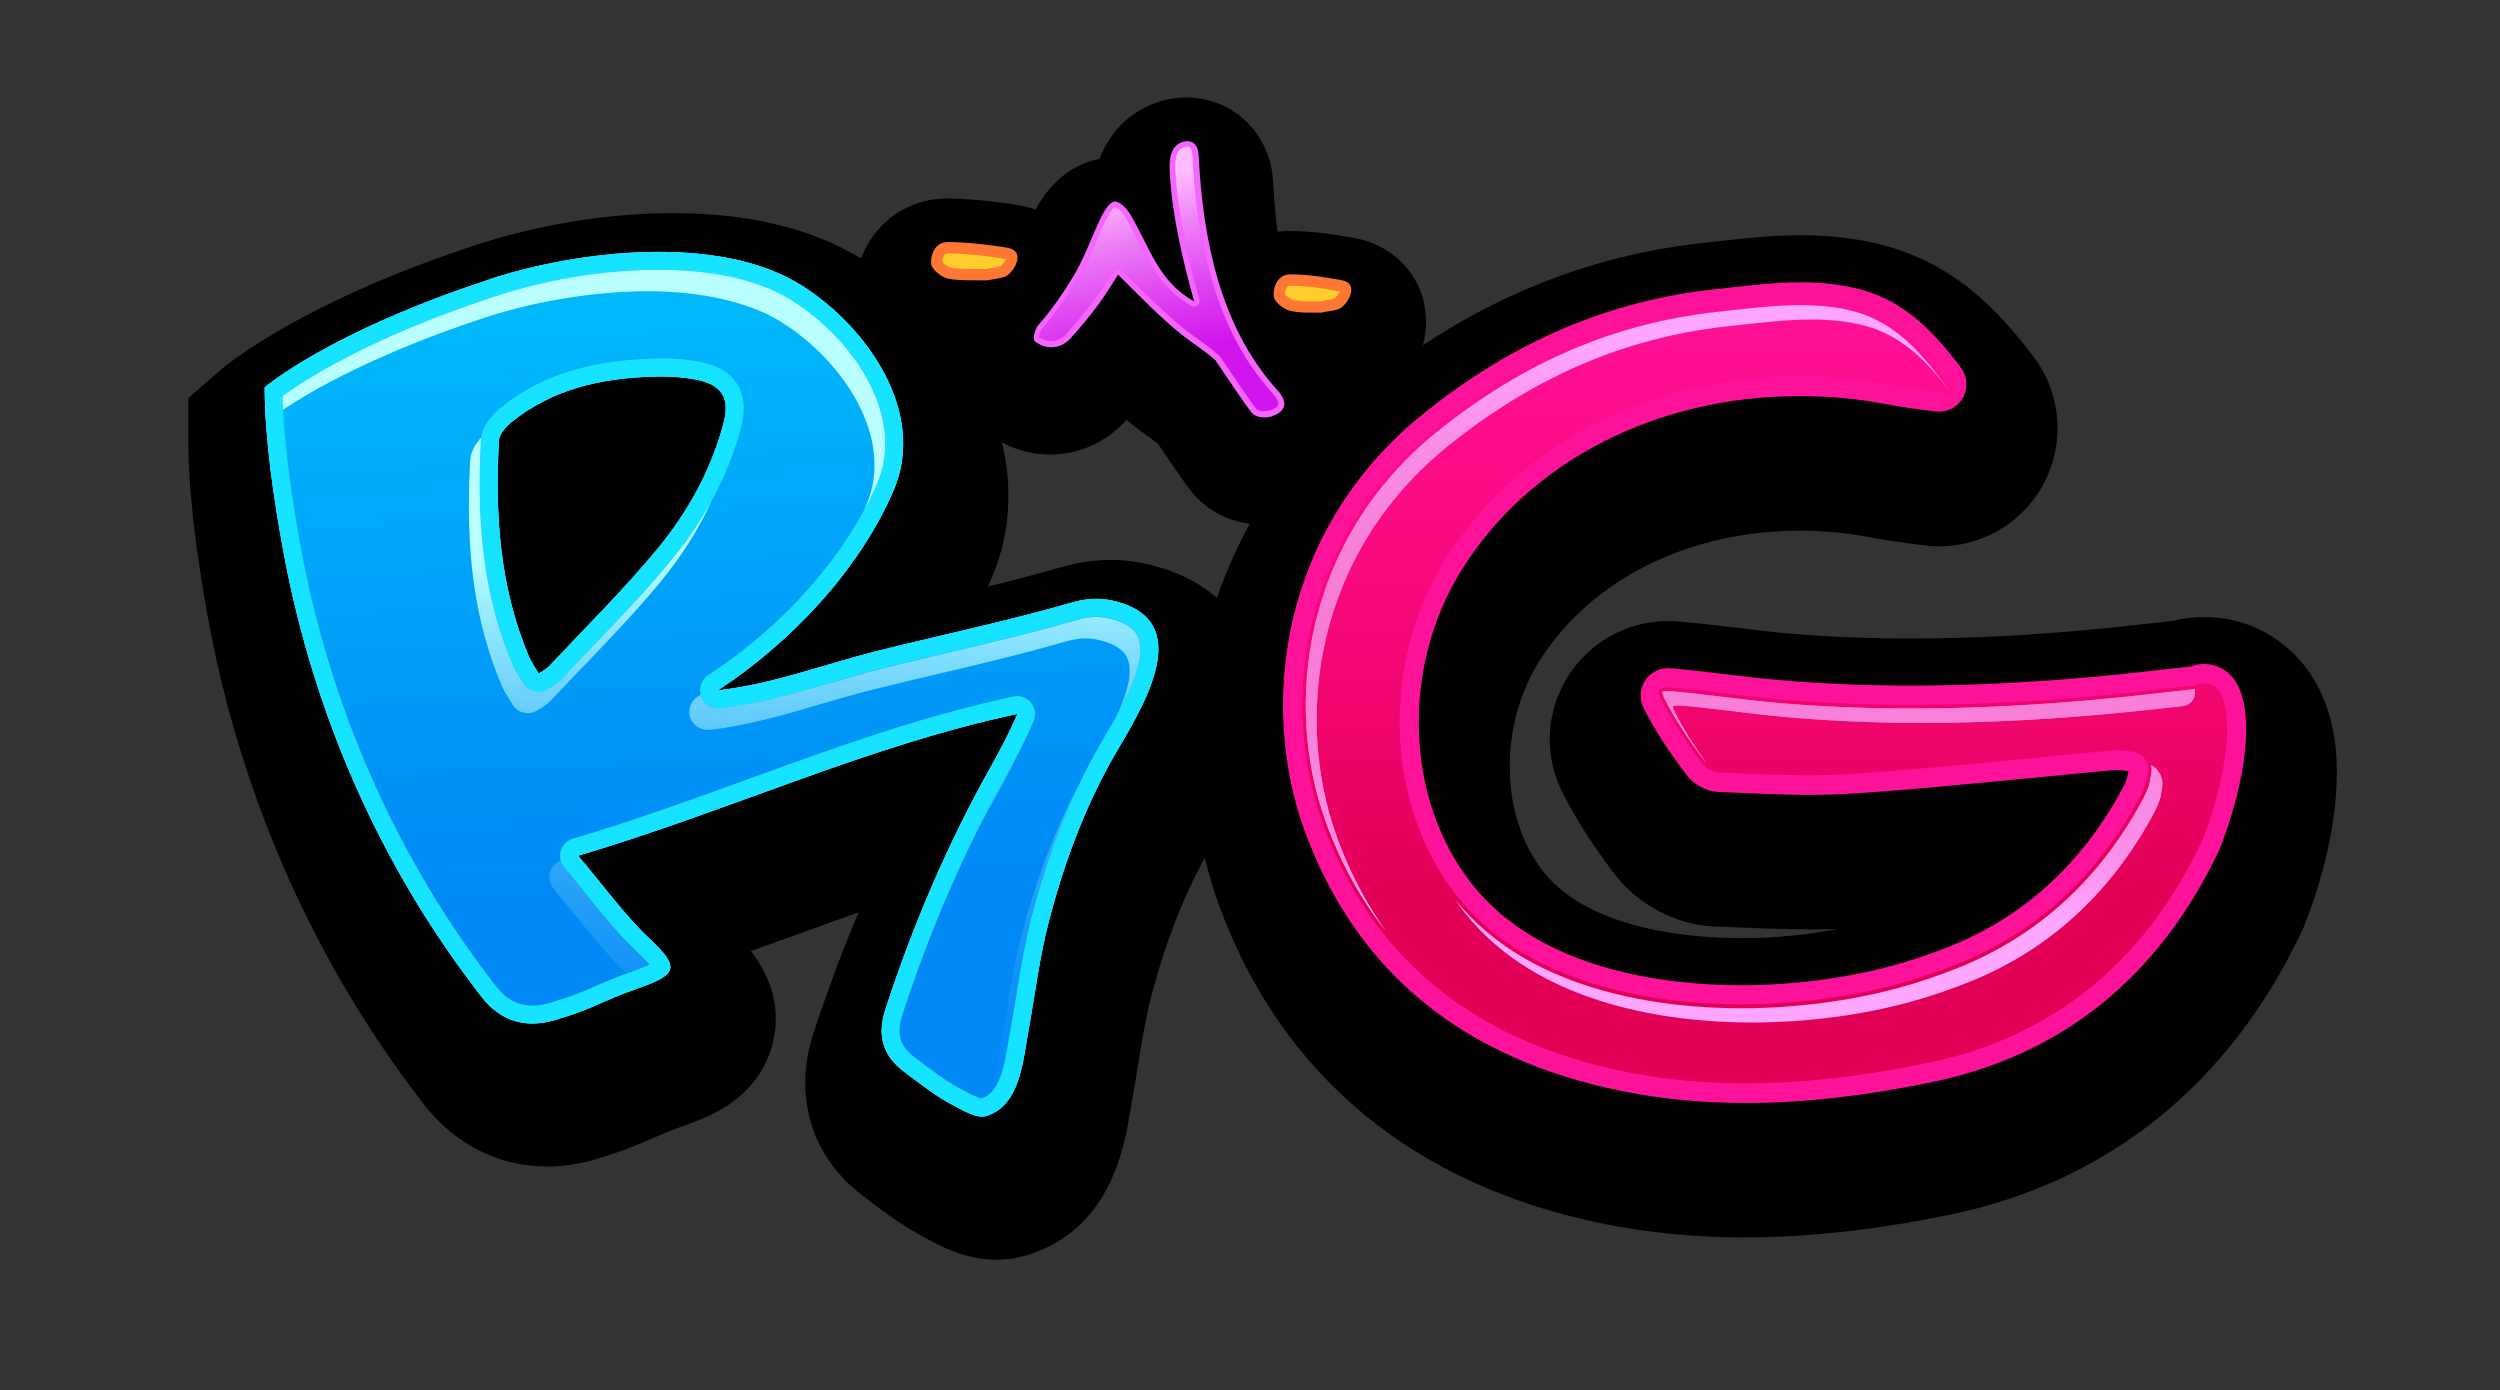 <?xml version="1.0" encoding="UTF-8"?>
<svg id="Artwork" xmlns="http://www.w3.org/2000/svg" xmlns:xlink="http://www.w3.org/1999/xlink" viewBox="0 0 191.07 106.25">
  <rect x="0" y="0" width="191.07" height="106.25" fill="#333333" stroke="none"/>
  <defs>
    <style>
      .cls-1 {
        fill: url(#linear-gradient-15);
      }

      .cls-2 {
        fill: url(#linear-gradient-13);
      }

      .cls-3 {
        fill: url(#linear-gradient-2);
      }

      .cls-4 {
        fill: url(#linear-gradient-10);
      }

      .cls-5 {
        fill: url(#linear-gradient-12);
      }

      .cls-6 {
        fill: #15e3ff;
      }

      .cls-7 {
        fill: url(#linear-gradient-4);
      }

      .cls-8 {
        fill: #fe7735;
      }

      .cls-9 {
        fill: url(#linear-gradient-3);
      }

      .cls-10 {
        fill: url(#linear-gradient-5);
      }

      .cls-11 {
        fill: url(#linear-gradient-8);
      }

      .cls-12 {
        fill: #d214ed;
      }

      .cls-13 {
        fill: url(#linear-gradient-14);
      }

      .cls-14 {
        fill: #f466ff;
      }

      .cls-15 {
        fill: url(#linear-gradient-7);
      }

      .cls-16 {
        fill: url(#linear-gradient-9);
      }

      .cls-17 {
        fill: url(#linear-gradient-11);
      }

      .cls-18 {
        fill: #ffcd2c;
      }

      .cls-19 {
        fill: url(#linear-gradient-6);
      }

      .cls-20 {
        fill: #ff129a;
      }

      .cls-21 {
        fill: url(#linear-gradient);
      }
    </style>
    <linearGradient id="linear-gradient" x1="53.51" y1="20.94" x2="55.7" y2="68.58" gradientUnits="userSpaceOnUse">
      <stop offset="0" stop-color="#00bbfc"/>
      <stop offset="1" stop-color="#0088f5"/>
    </linearGradient>
    <linearGradient id="linear-gradient-2" x1="79.11" y1="42.45" x2="79.11" y2="88.91" gradientUnits="userSpaceOnUse">
      <stop offset="0" stop-color="#b9ffff"/>
      <stop offset="1" stop-color="#0088f5" stop-opacity="0"/>
    </linearGradient>
    <linearGradient id="linear-gradient-3" x1="45.12" y1="42.45" x2="45.12" y2="88.91" xlink:href="#linear-gradient-2"/>
    <linearGradient id="linear-gradient-4" x1="69.93" y1="42.45" x2="69.93" y2="88.91" xlink:href="#linear-gradient-2"/>
    <linearGradient id="linear-gradient-5" x1="76.04" y1="42.45" x2="76.04" y2="88.91" xlink:href="#linear-gradient-2"/>
    <linearGradient id="linear-gradient-6" x1="44.63" y1="42.45" x2="44.63" y2="88.91" xlink:href="#linear-gradient-2"/>
    <linearGradient id="linear-gradient-7" x1="45.81" y1="42.45" x2="45.81" y2="88.91" xlink:href="#linear-gradient-2"/>
    <linearGradient id="linear-gradient-8" x1="134.86" y1="19.3" x2="134.86" y2="67.72" gradientUnits="userSpaceOnUse">
      <stop offset="0" stop-color="#ff0068" stop-opacity="0"/>
      <stop offset="1" stop-color="#e20057"/>
    </linearGradient>
    <linearGradient id="linear-gradient-9" x1="124.39" y1="61.23" x2="124.39" y2="83.28" gradientUnits="userSpaceOnUse">
      <stop offset="0" stop-color="#ffa6ff"/>
      <stop offset="1" stop-color="#e20057" stop-opacity="0"/>
    </linearGradient>
    <linearGradient id="linear-gradient-10" x1="138.26" y1="61.23" x2="138.26" y2="83.28" xlink:href="#linear-gradient-9"/>
    <linearGradient id="linear-gradient-11" x1="147.4" y1="61.23" x2="147.4" y2="83.28" xlink:href="#linear-gradient-9"/>
    <linearGradient id="linear-gradient-12" x1="124.39" y1="69.99" x2="124.39" y2="26.52" xlink:href="#linear-gradient-9"/>
    <linearGradient id="linear-gradient-13" x1="138.26" y1="69.99" x2="138.26" y2="26.52" xlink:href="#linear-gradient-9"/>
    <linearGradient id="linear-gradient-14" x1="147.4" y1="69.99" x2="147.4" y2="26.52" xlink:href="#linear-gradient-9"/>
    <linearGradient id="linear-gradient-15" x1="84.98" y1="14.54" x2="88.44" y2="27.75" gradientUnits="userSpaceOnUse">
      <stop offset="0" stop-color="#ffbcff"/>
      <stop offset="1" stop-color="#ef88f5" stop-opacity="0"/>
    </linearGradient>
  </defs>
  <g>
    <path d="M95.93,49.89c-1.07-2.93-3.41-5.17-6.59-6.3-2.74-.97-5.43-1.05-8.24-.24-1.84.53-3.7,1.01-5.6,1.48.09-.19.17-.39.26-.58,2.02-4.67,1.7-9.98-.91-14.94-1.94-3.7-5.17-7.13-8.84-9.43-4.05-2.53-9.29-3.73-15.59-3.58-4.64.11-9.63.97-14.04,2.42h0c-13.3,4.37-18.99,9.09-19.6,9.62l-2.39,2.08v3.17c0,3.68.53,8.38,1.57,13.98,2.5,13.43,8.14,26.1,16.29,36.64l.18.23c3.18,4.08,8.06,5.64,13.05,4.17,2.21-.65,3.35-1.16,4.36-1.6.65-.28,1.26-.55,2.35-.94.95-.34,1.96-.72,2.91-1.27,2.73-1.58,3.69-3.77,4.02-5.34.61-2.89-.5-5.17-1.73-6.77,1.28-.46,2.55-.92,3.81-1.37,1.49-.54,2.96-1.08,4.42-1.59-1.27,3-2.42,6.1-3.46,9.27-1.55,4.78-.14,9.41,3.78,12.39l.2.15c1.31,1,2.8,2.13,4.59,3.08l.15.08c.96.52,2.91,1.58,5.3,1.58.73,0,1.51-.1,2.32-.35,6.4-1.96,7.44-8.32,7.89-11.04.04-.24.08-.47.12-.68.18-.97.33-1.93.48-2.86.3-1.85.58-3.59,1-5.2,1.02-3.92,2.37-7.43,4.01-10.44.15-.27.38-.66.62-1.07,2.01-3.42,5.37-9.13,3.33-14.74Z"/>
    <path class="cls-6" d="M37.43,21.34c6.71-2.2,17.48-3.49,23.79.45,4.99,3.12,9.67,9.7,7.06,15.72-2.65,6.13-7.88,11.62-13.4,15.24.03,0,.05,0,.08,0,4.07-.45,8.18-2.02,12.14-3.01,4.95-1.23,9.94-2.28,14.84-3.69,1.48-.43,2.67-.35,3.98.11,5.68,2.02.57,9.14-1.12,12.23-2.07,3.78-3.56,7.86-4.64,12.03-.73,2.81-1.07,5.69-1.59,8.54-.4,2.21-.63,5.55-3.2,6.34-.71.22-1.87-.49-2.49-.81-1.36-.72-2.6-1.68-3.83-2.62-1.59-1.21-2.02-2.75-1.38-4.72,2.08-6.39,4.7-12.54,7.98-18.41.75-1.34,1.48-2.69,2.11-4.18-11.45,2.43-21.99,7.41-33.58,10.84,1.97,2.32,3.53,4.52,5.45,6.33,2.38,2.24,2.12,2.75-.86,3.8-3.09,1.09-3.21,1.5-6.36,2.43-2.22.65-4.13.12-5.6-1.77-.05-.07-.11-.14-.16-.21-7.62-9.85-12.68-21.43-14.96-33.67-.78-4.19-1.46-8.9-1.46-12.7,0,0,4.85-4.21,17.21-8.26ZM41.17,51.49c.35-.24.6-.36.78-.55,2.8-2.99,5.74-5.88,8.34-9.04,2.29-2.78,4.05-5.97,5-9.51.53-1.97-.11-3-2.09-3.38-1.15-.22-2.35-.27-3.53-.22-3.8.14-7.42.96-10.48,3.39-.47.37-1.03.97-1.06,1.48-.31,5.64.05,11.21,2.29,16.51.19.44.47.84.75,1.32Z"/>
    <path class="cls-6" d="M37.43,21.34c6.71-2.2,17.48-3.49,23.79.45,4.99,3.12,9.67,9.7,7.06,15.72-2.65,6.13-7.88,11.62-13.4,15.24.03,0,.05,0,.08,0,4.07-.45,8.18-2.02,12.14-3.01,4.95-1.23,9.94-2.28,14.84-3.69,1.48-.43,2.67-.35,3.98.11,5.68,2.02.57,9.14-1.12,12.23-2.07,3.78-3.56,7.86-4.64,12.03-.73,2.81-1.07,5.69-1.59,8.54-.4,2.21-.63,5.55-3.2,6.34-.71.22-1.87-.49-2.49-.81-1.36-.72-2.6-1.68-3.83-2.62-1.59-1.21-2.02-2.75-1.38-4.72,2.08-6.39,4.7-12.54,7.98-18.41.75-1.34,1.48-2.69,2.11-4.18-11.45,2.43-21.99,7.41-33.58,10.84,1.97,2.32,3.53,4.52,5.45,6.33,2.38,2.24,2.12,2.75-.86,3.8-3.09,1.09-3.21,1.5-6.36,2.43-2.22.65-4.13.12-5.6-1.77-.05-.07-.11-.14-.16-.21-7.62-9.85-12.68-21.43-14.96-33.67-.78-4.19-1.46-8.9-1.46-12.7,0,0,4.85-4.21,17.21-8.26ZM41.17,51.49c.35-.24.6-.36.78-.55,2.8-2.99,5.74-5.88,8.34-9.04,2.29-2.78,4.05-5.97,5-9.51.53-1.97-.11-3-2.09-3.38-1.15-.22-2.35-.27-3.53-.22-3.8.14-7.42.96-10.48,3.39-.47.37-1.03.97-1.06,1.48-.31,5.64.05,11.21,2.29,16.51.19.44.47.84.75,1.32Z"/>
    <path class="cls-6" d="M37.43,21.34c6.71-2.2,17.48-3.49,23.79.45,4.99,3.12,9.67,9.7,7.06,15.72-2.65,6.13-7.88,11.62-13.4,15.24.03,0,.05,0,.08,0,4.07-.45,8.18-2.02,12.14-3.01,4.95-1.23,9.94-2.28,14.84-3.69,1.48-.43,2.67-.35,3.98.11,5.68,2.02.57,9.14-1.12,12.23-2.07,3.78-3.56,7.86-4.64,12.03-.73,2.81-1.07,5.69-1.59,8.54-.4,2.21-.63,5.55-3.2,6.34-.71.22-1.87-.49-2.49-.81-1.36-.72-2.6-1.68-3.83-2.62-1.59-1.21-2.02-2.75-1.38-4.72,2.08-6.39,4.7-12.54,7.98-18.41.75-1.34,1.48-2.69,2.11-4.18-11.45,2.43-21.99,7.41-33.58,10.84,1.97,2.32,3.53,4.52,5.45,6.33,2.38,2.24,2.12,2.75-.86,3.8-3.09,1.09-3.21,1.5-6.36,2.43-2.22.65-4.13.12-5.6-1.77-.05-.07-.11-.14-.16-.21-7.62-9.85-12.68-21.43-14.96-33.67-.78-4.19-1.46-8.9-1.46-12.7,0,0,4.85-4.21,17.21-8.26ZM41.17,51.49c.35-.24.6-.36.78-.55,2.8-2.99,5.74-5.88,8.34-9.04,2.29-2.78,4.05-5.97,5-9.51.53-1.97-.11-3-2.09-3.38-1.15-.22-2.35-.27-3.53-.22-3.8.14-7.42.96-10.48,3.39-.47.37-1.03.97-1.06,1.48-.31,5.64.05,11.21,2.29,16.51.19.44.47.84.75,1.32Z"/>
    <path class="cls-21" d="M75.03,83.96c-.31-.04-1.01-.42-1.29-.57-.08-.05-.16-.09-.23-.12-1.19-.62-2.28-1.46-3.44-2.34l-.2-.15c-1.11-.85-1.37-1.77-.91-3.2,2.11-6.48,4.76-12.59,7.87-18.17.74-1.32,1.51-2.74,2.17-4.31.2-.47.12-1.01-.21-1.4-.26-.32-.65-.5-1.05-.5-.09,0-.19,0-.28.03-6.95,1.48-13.69,3.92-20.21,6.29-4.36,1.58-8.87,3.22-13.47,4.58-.44.13-.79.48-.92.92-.13.44-.03.92.27,1.28.61.72,1.19,1.43,1.74,2.13,1.25,1.55,2.43,3.01,3.81,4.31.5.47.79.78.96.98-.25.12-.66.29-1.33.53-1.39.49-2.2.85-2.93,1.17-.93.41-1.66.73-3.36,1.23-.47.14-.92.21-1.34.21-1.09,0-2-.49-2.79-1.51l-.16-.21c-7.35-9.51-12.44-20.95-14.7-33.09-.89-4.75-1.36-8.71-1.43-11.79,1.48-1.09,6.47-4.42,16.26-7.63,3.91-1.28,8.46-2.02,12.48-2.02s7.72.81,10.16,2.33c4.81,3,8.73,8.94,6.53,14.02-2.37,5.48-7.07,10.82-12.9,14.64-.53.35-.75,1.01-.54,1.61.2.55.72.91,1.29.91.05,0,.1,0,.15,0h.08c2.86-.33,5.71-1.16,8.46-1.97,1.34-.39,2.6-.76,3.87-1.08,1.67-.42,3.38-.82,5.03-1.21,3.24-.76,6.59-1.55,9.85-2.5.53-.15,1.01-.23,1.47-.23.53,0,1.06.1,1.67.31,1.25.45,1.49,1.09,1.57,1.31.7,1.92-1.42,5.53-2.68,7.68-.27.47-.53.91-.74,1.29-1.97,3.61-3.58,7.76-4.77,12.34-.51,1.98-.84,4-1.16,5.95-.14.89-.29,1.8-.46,2.69-.05.27-.09.55-.14.84-.36,2.22-.75,3.96-2.05,4.41ZM50.44,27.4c-.28,0-.55,0-.82.02-4.75.17-8.33,1.34-11.28,3.68-.56.45-1.51,1.36-1.57,2.48-.38,7.02.36,12.3,2.39,17.12.17.39.38.73.58,1.06.08.13.17.27.25.41.19.33.51.57.89.65.1.02.2.03.3.03.28,0,.55-.08.78-.24.1-.07.2-.13.28-.18.23-.14.49-.31.72-.56.8-.86,1.64-1.73,2.44-2.57,2-2.09,4.08-4.25,5.96-6.54,2.53-3.07,4.3-6.45,5.26-10.02.37-1.39.28-2.49-.27-3.38-.55-.88-1.49-1.44-2.88-1.71-.92-.18-1.91-.26-3.01-.26Z"/>
    <g>
      <path class="cls-3" d="M78.01,71.71c-.51,1.98-.84,4-1.16,5.95-.14.89-.29,1.8-.46,2.69-.05.27-.09.55-.14.84-.14.84-.28,1.61-.47,2.26.71-.77,1.01-2.19,1.29-3.91.05-.29.09-.57.14-.84.16-.89.31-1.81.46-2.69.32-1.95.65-3.97,1.16-5.95.94-3.63,2.15-6.99,3.59-10.03-1.81,3.45-3.3,7.37-4.41,11.67Z"/>
      <path class="cls-9" d="M44.57,50.95c2-2.09,4.08-4.25,5.96-6.54,1.59-1.94,2.88-3.99,3.86-6.14-.85,1.56-1.86,3.06-3.04,4.49-1.88,2.29-3.95,4.45-5.96,6.54-.81.84-1.64,1.71-2.44,2.57-.24.25-.5.42-.72.56-.08.05-.18.11-.28.18-.23.16-.5.24-.78.24-.1,0-.2-.01-.3-.03-.37-.08-.69-.32-.89-.65-.08-.14-.17-.28-.25-.41-.2-.33-.41-.66-.58-1.06-2.03-4.82-2.77-10.1-2.39-17.12,0-.05,0-.1.01-.14-.42.47-.8,1.09-.84,1.79-.38,7.02.36,12.3,2.39,17.12.17.39.38.73.58,1.06.08.13.17.27.25.41.19.33.51.57.89.65.1.02.2.03.3.03.28,0,.55-.08.78-.24.1-.07.2-.13.28-.18.23-.14.49-.31.72-.56.8-.86,1.64-1.73,2.44-2.57Z"/>
      <path class="cls-7" d="M63.57,52.15c-2.75.81-5.59,1.64-8.46,1.96h-.08s-.1.02-.15.02c-.57,0-1.09-.36-1.29-.91-.02-.04-.02-.09-.04-.13-.08.06-.16.11-.25.17-.53.35-.75,1.01-.54,1.61.2.55.72.91,1.29.91.05,0,.1,0,.15,0h.08c2.86-.33,5.71-1.16,8.46-1.97,1.34-.39,2.6-.76,3.87-1.08,1.67-.42,3.38-.82,5.03-1.21,3.24-.76,6.59-1.55,9.85-2.5.53-.15,1.01-.23,1.47-.23.53,0,1.06.1,1.67.31,1.25.45,1.49,1.09,1.57,1.31.38,1.04-.07,2.58-.76,4.11,1.08-1.99,2.1-4.33,1.58-5.75-.08-.21-.31-.86-1.57-1.31-.6-.21-1.13-.31-1.67-.31-.46,0-.94.07-1.47.23-3.26.95-6.61,1.73-9.85,2.5-1.65.39-3.36.79-5.03,1.21-1.27.32-2.53.69-3.87,1.08Z"/>
      <path class="cls-10" d="M77.72,57.77c-.3.56-.6,1.11-.89,1.64-.86,1.54-1.68,3.13-2.47,4.75.54-1.05,1.08-2.09,1.65-3.11.57-1.02,1.16-2.11,1.71-3.28Z"/>
      <path class="cls-19" d="M37.04,24.28c3.91-1.28,8.46-2.02,12.48-2.02s7.72.81,10.16,2.33c4.81,3,8.73,8.94,6.53,14.02-.07.17-.15.34-.23.51.39-.71.74-1.43,1.05-2.15,2.2-5.08-1.73-11.02-6.53-14.02-2.44-1.53-5.96-2.33-10.16-2.33s-8.57.74-12.48,2.02c-9.79,3.21-14.78,6.54-16.26,7.63,0,.34.02.69.04,1.04,2.15-1.44,7.02-4.27,15.4-7.03Z"/>
      <path class="cls-15" d="M48.68,72.73c-1.39-1.3-2.57-2.76-3.81-4.31-.56-.69-1.13-1.41-1.74-2.13-.13-.15-.22-.33-.27-.52-.39.15-.7.48-.82.88-.13.44-.03.92.27,1.28.61.72,1.19,1.43,1.74,2.13,1.25,1.55,2.43,3.01,3.81,4.31,0,0,.02.02.03.03.13-.05.27-.1.42-.15.67-.24,1.08-.41,1.33-.53-.17-.21-.46-.52-.96-.98Z"/>
    </g>
  </g>
  <g>
    <g>
      <path d="M171.5,57.15c-.25-1.33-.83-2.24-1.71-2.72-.97-.53-1.92-.31-2.38-.14-.53.06-1.06.12-1.59.18h-.06c-1.29.15-2.51.29-3.76.42-5.76.58-10.97.86-15.93.86-3.58,0-7.08-.15-10.4-.45-1.3-.12-2.62-.28-3.89-.43h-.03c-1.25-.16-2.55-.31-3.82-.43-.15-.01-.3-.02-.44-.02h-.07c-.7.02-1.34.39-1.71.98-.38.62-.43,1.37-.11,2.03l.04.08c.82,1.61,1.91,3.3,3.33,5.16.49.64,1.48,1.16,2.26,1.2l.93.04c2,.09,4.07.19,6.1.19,1.26,0,2.4-.04,3.49-.11,4.49-.3,9.05-.75,13.46-1.18h.09c2.03-.21,4.13-.41,6.19-.6.27-.02.54,0,.86.04.1.01.21.02.32.03-.01.08-.03.15-.04.21-.03.17-.05.28-.08.37-.07.2-.16.41-.26.61-3.06,5.77-7.48,9.85-13.13,12.15-1.5.61-3.03,1.13-4.55,1.54-3.51.96-7.61,1.49-11.55,1.49-5.4,0-15.26-1.01-20.57-7.74-5.12-6.49-5.43-16.62-.73-24.08,5.21-8.27,14.86-13.21,25.8-13.21,2.18,0,4.37.2,6.5.6,1.1.21,2.33.39,3.87.58.84.1,1.65-.3,2.08-1.03.42-.73.37-1.65-.14-2.32-2.35-3.11-4.65-5.34-8.26-6.12-1.23-.27-2.53-.4-3.99-.4-1.84,0-3.61.2-5.49.41l-1.01.11c-8.11.87-15.39,3.96-22.24,9.44-11.13,8.9-12.63,22.45-9.18,31.93,3.93,10.78,12.11,17.49,24.32,19.93,2.97.6,6.13.9,9.39.9,4.33,0,8.95-.51,14.13-1.57,10.04-2.05,17.46-8.03,22.08-17.78.02-.04.04-.08.05-.12.28-.69,2.64-6.75,1.83-11.01Z"/>
      <path d="M133.41,94.58c-3.72,0-7.34-.35-10.76-1.03-14.54-2.91-24.73-11.34-29.48-24.36-4.3-11.81-2.46-28.68,11.37-39.73,7.91-6.33,16.36-9.9,25.83-10.92l1-.11c1.97-.22,4.03-.45,6.25-.45,1.96,0,3.74.18,5.46.55,6.05,1.31,9.63,5.15,12.34,8.73,2.2,2.91,2.44,6.83.62,9.98-1.82,3.14-5.32,4.89-8.93,4.45-1.71-.21-3.07-.42-4.32-.65-1.71-.32-3.47-.48-5.22-.48-8.54,0-15.99,3.73-19.92,9.97-3.13,4.97-3,11.89.3,16.08,3.63,4.6,11.78,5.09,15.12,5.09,2.48,0,5.02-.24,7.37-.7-.7.02-1.42.03-2.17.03-2.19,0-4.34-.1-6.41-.19l-.94-.04c-2.81-.13-5.73-1.66-7.46-3.92-1.68-2.2-2.99-4.24-4-6.23l-.11-.21c-1.36-2.81-1.18-6.07.47-8.72,1.61-2.57,4.37-4.16,7.4-4.25h.27c.35,0,.72.01,1.08.05,1.37.12,2.71.29,4,.44h.08c1.23.16,2.47.31,3.65.42,3.12.28,6.41.42,9.78.42,4.72,0,9.71-.27,15.23-.83,1.22-.12,2.41-.26,3.67-.4h.06c.34-.05.67-.08,1.02-.12,2.39-.59,4.91-.29,7.05.88,2.72,1.48,4.57,4.15,5.21,7.53h0c1.12,5.92-1.41,12.9-2.21,14.89-.06.16-.13.31-.22.49-5.52,11.67-14.85,19.15-26.97,21.62-5.65,1.15-10.72,1.71-15.52,1.71ZM131.54,56.92h0s0,0,0,0Z"/>
    </g>
    <path class="cls-20" d="M171.5,53.8c-.25-1.33-.83-2.24-1.71-2.72-.97-.53-1.92-.31-2.38-.14-.53.06-1.06.12-1.59.18h-.06c-1.29.15-2.51.29-3.76.42-5.76.58-10.97.86-15.93.86-3.58,0-7.08-.15-10.4-.45-1.3-.12-2.62-.28-3.89-.43h-.03c-1.25-.16-2.55-.31-3.82-.43-.15-.01-.3-.02-.44-.02h-.07c-.7.02-1.34.39-1.71.98-.38.62-.43,1.37-.11,2.03l.04.08c.82,1.61,1.91,3.3,3.33,5.16.49.64,1.48,1.16,2.26,1.2l.93.04c2,.09,4.07.19,6.1.19,1.26,0,2.4-.04,3.49-.11,4.49-.3,9.05-.75,13.46-1.18h.09c2.03-.21,4.13-.41,6.19-.6.27-.02.54,0,.86.04.1.01.21.02.32.03-.01.08-.03.15-.04.21-.03.17-.05.28-.08.37-.07.2-.16.41-.26.61-3.06,5.77-7.48,9.85-13.13,12.15-1.5.61-3.03,1.13-4.55,1.54-3.51.96-7.61,1.49-11.55,1.49-5.4,0-15.26-1.01-20.57-7.74-5.12-6.49-5.43-16.62-.73-24.08,5.21-8.27,14.86-13.21,25.8-13.21,2.18,0,4.37.2,6.5.6,1.1.21,2.33.39,3.87.58.84.1,1.65-.3,2.08-1.03.42-.73.37-1.65-.14-2.32-2.35-3.11-4.65-5.34-8.26-6.12-1.23-.27-2.53-.4-3.99-.4-1.84,0-3.61.2-5.49.41l-1.01.11c-8.11.87-15.39,3.96-22.24,9.44-11.13,8.9-12.63,22.45-9.18,31.93,3.93,10.78,12.11,17.49,24.32,19.93,2.97.6,6.13.9,9.39.9,4.33,0,8.95-.51,14.13-1.57,10.04-2.05,17.46-8.03,22.08-17.78.02-.04.04-.08.05-.12.28-.69,2.64-6.75,1.83-11.01Z"/>
    <path class="cls-11" d="M168.29,64.28c-4.4,9.32-11.48,15.03-21.04,16.98-5.09,1.04-9.61,1.54-13.84,1.54-3.16,0-6.23-.29-9.1-.87-11.67-2.34-19.48-8.73-23.22-18.99-3.27-8.98-1.85-21.82,8.71-30.27,6.62-5.3,13.65-8.28,21.47-9.12.34-.04.68-.07,1.02-.11,1.84-.21,3.58-.4,5.33-.4,1.35,0,2.55.12,3.68.36,3.58.78,5.76,3.27,8.26,6.74-1.74-.2-3.51-.42-5.22-.74-2.22-.42-4.5-.63-6.77-.63-11.45,0-21.57,5.2-27.05,13.9-5.02,7.97-4.68,18.82.82,25.79,5.7,7.22,16.06,8.3,21.73,8.3,4.06,0,8.3-.55,11.94-1.54,1.58-.43,3.17-.97,4.72-1.6,5.98-2.43,10.65-6.75,13.88-12.83.14-.27.27-.56.36-.84.07-.21.1-.4.13-.61.01-.08.03-.18.05-.3.07-.39-.03-.78-.27-1.09-.24-.31-.6-.5-.99-.52-.14,0-.27-.02-.4-.04-.24-.02-.5-.05-.77-.05-.12,0-.23,0-.35.02-2.09.19-4.21.4-6.26.6-4.41.43-8.97.88-13.45,1.18-1.05.07-2.16.11-3.39.11-2.01,0-4.07-.09-6.06-.18l-.91-.04c-.34-.02-.93-.33-1.15-.62-1.36-1.78-2.41-3.4-3.18-4.93-.25-.49-.22-.75-.2-.78.02-.03.23-.16.74-.16.1,0,.2,0,.31.01,1.27.11,2.56.27,3.81.42,1.28.16,2.61.32,3.93.44,3.37.3,6.92.46,10.54.46,5.01,0,10.27-.28,16.08-.87,1.28-.13,2.52-.27,3.84-.42.59-.07,1.19-.14,1.79-.2,0,0,1.77-.92,2.26,1.69.76,4.03-1.76,10.2-1.76,10.2Z"/>
    <path class="cls-16" d="M102.17,63.95c-3.24-8.89-1.83-21.6,8.62-29.96,6.58-5.26,13.56-8.23,21.33-9.06.34-.04.68-.07,1.02-.11,1.83-.2,3.56-.4,5.3-.4,1.33,0,2.51.12,3.62.36,2.92.63,4.9,2.45,6.9,5.03,0,0,0,0,0,0-2.31-3.16-4.41-5.41-7.73-6.13-1.11-.24-2.29-.36-3.62-.36-1.73,0-3.47.19-5.3.4-.34.04-.68.08-1.02.11-7.77.84-14.75,3.8-21.33,9.06-10.45,8.36-11.86,21.07-8.62,29.96,1.14,3.13,2.67,5.9,4.57,8.3-1.52-2.14-2.77-4.53-3.75-7.2Z"/>
    <path class="cls-4" d="M111.26,68.82c.22.31.44.62.68.92,5.77,7.31,16.23,8.41,21.95,8.41,4.09,0,8.35-.55,12.01-1.55,1.59-.43,3.19-.98,4.75-1.61,6.04-2.46,10.76-6.81,14.02-12.95.15-.29.28-.58.38-.88.08-.23.11-.44.14-.65.01-.08.03-.18.05-.29.09-.46-.03-.94-.32-1.31-.14-.18-.32-.33-.51-.43.05.21.05.43.01.65-.02.12-.04.21-.05.29-.03.2-.07.41-.14.65-.1.3-.23.59-.38.88-3.26,6.14-7.98,10.49-14.02,12.95-1.56.64-3.16,1.18-4.75,1.61-3.66,1-7.92,1.55-12.01,1.55-5.67,0-16-1.08-21.8-8.23Z"/>
    <path class="cls-17" d="M167.76,52.66c-.58.07-1.16.13-1.73.2-1.32.15-2.56.29-3.84.42-5.82.59-11.09.87-16.11.87-3.63,0-7.18-.15-10.56-.46-1.32-.12-2.65-.28-3.94-.44-1.25-.15-2.54-.31-3.8-.42-.1,0-.2-.01-.29-.01-.23,0-.38.03-.47.06.02.1.06.26.18.49.77,1.52,1.8,3.12,3.16,4.89.01.02.03.04.05.06-.98-1.37-1.77-2.64-2.39-3.85-.12-.23-.16-.39-.18-.49.09-.03.24-.06.47-.06.09,0,.19,0,.29.01,1.26.11,2.55.27,3.8.42,1.29.16,2.62.32,3.94.44,3.38.31,6.94.46,10.56.46,5.02,0,10.28-.28,16.11-.87,1.28-.13,2.52-.27,3.84-.42,0,0,0,0,0,0,.53-.06.93-.52.91-1.06,0-.08,0-.15,0-.23Z"/>
    <path class="cls-5" d="M102.17,63.95c-3.24-8.89-1.83-21.6,8.62-29.96,6.58-5.26,13.56-8.23,21.33-9.06.34-.04.68-.07,1.02-.11,1.83-.2,3.56-.4,5.3-.4,1.33,0,2.51.12,3.62.36,2.92.63,4.9,2.45,6.9,5.03,0,0,0,0,0,0-2.31-3.16-4.41-5.41-7.73-6.13-1.11-.24-2.29-.36-3.62-.36-1.73,0-3.47.19-5.3.4-.34.04-.68.08-1.02.11-7.77.84-14.75,3.8-21.33,9.06-10.45,8.36-11.86,21.07-8.62,29.96,1.14,3.13,2.67,5.9,4.57,8.3-1.52-2.14-2.77-4.53-3.75-7.2Z"/>
    <path class="cls-2" d="M111.26,68.82c.22.31.44.62.68.92,5.77,7.31,16.23,8.41,21.95,8.41,4.09,0,8.35-.55,12.01-1.55,1.59-.43,3.19-.98,4.75-1.61,6.04-2.46,10.76-6.81,14.02-12.95.15-.29.28-.58.38-.88.08-.23.11-.44.14-.65.01-.08.03-.18.05-.29.09-.46-.03-.94-.32-1.31-.14-.18-.32-.33-.51-.43.05.21.05.43.01.65-.02.12-.04.21-.05.29-.03.2-.07.41-.14.65-.1.3-.23.59-.38.88-3.26,6.14-7.98,10.49-14.02,12.95-1.56.64-3.16,1.18-4.75,1.61-3.66,1-7.92,1.55-12.01,1.55-5.67,0-16-1.08-21.8-8.23Z"/>
    <path class="cls-13" d="M167.76,52.66c-.58.07-1.16.13-1.73.2-1.32.15-2.56.29-3.84.42-5.82.59-11.09.87-16.11.87-3.63,0-7.18-.15-10.56-.46-1.32-.12-2.65-.28-3.94-.44-1.25-.15-2.54-.31-3.8-.42-.1,0-.2-.01-.29-.01-.23,0-.38.03-.47.06.02.1.06.26.18.49.77,1.52,1.8,3.12,3.16,4.89.01.02.03.04.05.06-.98-1.37-1.77-2.64-2.39-3.85-.12-.23-.16-.39-.18-.49.09-.03.24-.06.47-.06.09,0,.19,0,.29.01,1.26.11,2.55.27,3.8.42,1.29.16,2.62.32,3.94.44,3.38.31,6.94.46,10.56.46,5.02,0,10.28-.28,16.11-.87,1.28-.13,2.52-.27,3.84-.42,0,0,0,0,0,0,.53-.06.93-.52.91-1.06,0-.08,0-.15,0-.23Z"/>
  </g>
  <g>
    <path d="M108.84,23.15c-.59-2.56-2.61-4.45-5.28-4.95-1.45-.27-3.17-.54-4.99-.55h-.02c-.31,0-.61.02-.91.06-.14-1.1-.25-2.27-.31-3.51-.04-.73-.13-2.66-1.63-4.43-1.34-1.58-3.31-2.42-5.41-2.31-2.18.12-4.21,1.27-5.43,3.08-.36.54-.63,1.08-.82,1.61-1.43.26-3.43,1.16-4.9,3.87-.35-.13-.72-.23-1.1-.3-1.72-.32-4.05-.54-5.66-.55h-.02c-1.98,0-3.8.8-5.13,2.25-1.39,1.52-2.08,3.61-1.88,5.74.3,3.22,3.04,5.55,5.59,6.19.77.19,1.56.27,2.36.3.28,1.3.97,2.44,1.99,3.29,3.17,2.64,7.84,2.34,10.64-.68.06-.06.11-.12.17-.18.15.13.31.26.47.39.38.31.8.61,1.24.93.19.14.46.33.68.49,1,1.49,2.12,3.13,2.61,3.73,1.31,1.61,3.33,2.49,5.48,2.49.68,0,1.37-.09,2.06-.27h0c1.92-.52,3.48-1.7,4.4-3.34.82-1.47,1.04-3.17.62-4.81.65-.19,1.43-.5,2.2-1.07,1.99-1.46,3.68-4.34,2.96-7.48Z"/>
    <path class="cls-14" d="M97.21,31.8c.6-.16,1.09-.59.91-1.19-.11-.38-.39-.68-.65-.97-4.18-4.72-5.53-11.31-5.85-17.6-.02-.34-.04-.72-.27-.98-.41-.49-1.28-.26-1.63.27s-.35,1.22-.32,1.86c.17,3.18,1,6.78,1.87,9.85-2.78-1.55-3.4-4.18-4.91-6.7-.25-.42-.79-.96-1.17-.94-.35.02-.77.66-.99,1.11-.72,1.46-1.24,3.01-2.05,4.41-.8,1.38-1.99,3.05-2.78,3.91-.29.31-.45,1.12-.3,1.24.84.7,2,.6,2.71-.17.78-.84,1.5-1.74,2.19-2.66.55-.74,1.02-1.54,1.48-2.25,1.6,1.58,3.08,3.14,4.83,4.56.66.53,2.01,1.4,2.63,2.01,0,0,2.24,3.36,2.74,3.97.31.38.98.45,1.55.3Z"/>
    <path class="cls-12" d="M96.65,31.44c-.3,0-.55-.08-.66-.22-.48-.59-2.69-3.9-2.72-3.94-.02-.02-.04-.05-.06-.07-.4-.4-1.06-.87-1.7-1.33-.37-.26-.71-.51-.96-.71-1.41-1.14-2.63-2.36-3.92-3.65-.29-.29-.58-.58-.88-.88-.08-.08-.19-.13-.3-.13-.02,0-.03,0-.05,0-.13.01-.25.08-.32.19-.14.22-.28.44-.43.67-.33.52-.67,1.05-1.04,1.56-.79,1.05-1.48,1.89-2.17,2.63-.3.32-.7.5-1.12.5-.32,0-.63-.1-.89-.29.01-.19.12-.56.24-.69.81-.87,2-2.55,2.84-3.99.5-.86.9-1.79,1.29-2.69.25-.58.5-1.18.78-1.74.24-.49.52-.81.63-.87.15.02.54.34.77.73.38.64.71,1.29,1.03,1.93.96,1.91,1.86,3.72,4.04,4.93.07.04.14.05.21.05.1,0,.19-.03.27-.09.14-.11.2-.29.15-.46-1.1-3.86-1.72-7.14-1.86-9.75-.03-.58-.04-1.18.24-1.59.13-.2.41-.35.65-.35.13,0,.23.04.29.12.12.15.15.41.16.72.4,7.95,2.35,13.8,5.96,17.87l.04.05c.23.26.44.5.52.76.04.14,0,.23-.02.28-.09.16-.31.29-.59.37-.14.04-.3.06-.45.06h0Z"/>
    <path class="cls-1" d="M96.65,31.44c-.3,0-.55-.08-.66-.22-.48-.59-2.69-3.9-2.72-3.94-.02-.02-.04-.05-.06-.07-.4-.4-1.06-.87-1.7-1.33-.37-.26-.71-.51-.96-.71-1.41-1.14-2.63-2.36-3.92-3.65-.29-.29-.58-.58-.88-.88-.08-.08-.19-.13-.3-.13-.02,0-.03,0-.05,0-.13.01-.25.08-.32.19-.14.22-.28.44-.43.67-.33.52-.67,1.05-1.04,1.56-.79,1.05-1.48,1.89-2.17,2.63-.3.32-.7.5-1.12.5-.32,0-.63-.1-.89-.29.01-.19.12-.56.24-.69.81-.87,2-2.55,2.84-3.99.5-.86.9-1.79,1.29-2.69.25-.58.5-1.18.78-1.74.24-.49.52-.81.63-.87.15.02.54.34.77.73.38.64.71,1.29,1.03,1.93.96,1.91,1.86,3.72,4.04,4.93.07.04.14.05.21.05.1,0,.19-.03.27-.09.14-.11.2-.29.15-.46-1.1-3.86-1.72-7.14-1.86-9.75-.03-.58-.04-1.18.24-1.59.13-.2.41-.35.65-.35.13,0,.23.04.29.12.12.15.15.41.16.72.4,7.95,2.35,13.8,5.96,17.87l.04.05c.23.26.44.5.52.76.04.14,0,.23-.02.28-.09.16-.31.29-.59.37-.14.04-.3.06-.45.06h0Z"/>
    <path class="cls-8" d="M100.97,23.9c-.62-.03-1.54.06-2.38-.15-.5-.12-1.2-.69-1.24-1.1-.07-.75.32-1.68,1.26-1.68,1.32,0,2.65.21,3.95.45,1.27.24.59,1.62-.05,2.09-.33.24-.84.23-1.55.39Z"/>
    <path class="cls-8" d="M75.46,21.43c-.62-.03-2.21.06-3.05-.15-.5-.12-1.2-.69-1.24-1.1-.07-.75.32-1.68,1.26-1.68,1.32,0,3.32.21,4.62.45,1.27.24.59,1.62-.05,2.09-.33.24-.84.23-1.55.39Z"/>
    <g>
      <path class="cls-18" d="M100.89,23.03c-.09,0-.18,0-.27,0h-.46c-.45,0-.93-.01-1.36-.12-.18-.05-.49-.28-.59-.41,0-.22.06-.45.17-.57.05-.05.11-.09.22-.09,1.28,0,2.57.21,3.78.43-.06.17-.22.42-.39.54-.06.04-.33.08-.53.12-.18.03-.37.06-.59.11Z"/>
      <path class="cls-18" d="M75.38,20.56c-.09,0-.2,0-.32,0,0,0-.63,0-.63,0-.4,0-1.33,0-1.81-.12-.18-.05-.49-.28-.59-.41,0-.22.06-.45.17-.57.05-.05.11-.09.22-.09,1.2,0,3.15.19,4.45.43-.06.17-.22.42-.39.54-.07.04-.33.08-.53.12-.18.03-.37.06-.59.11Z"/>
    </g>
  </g>
</svg>